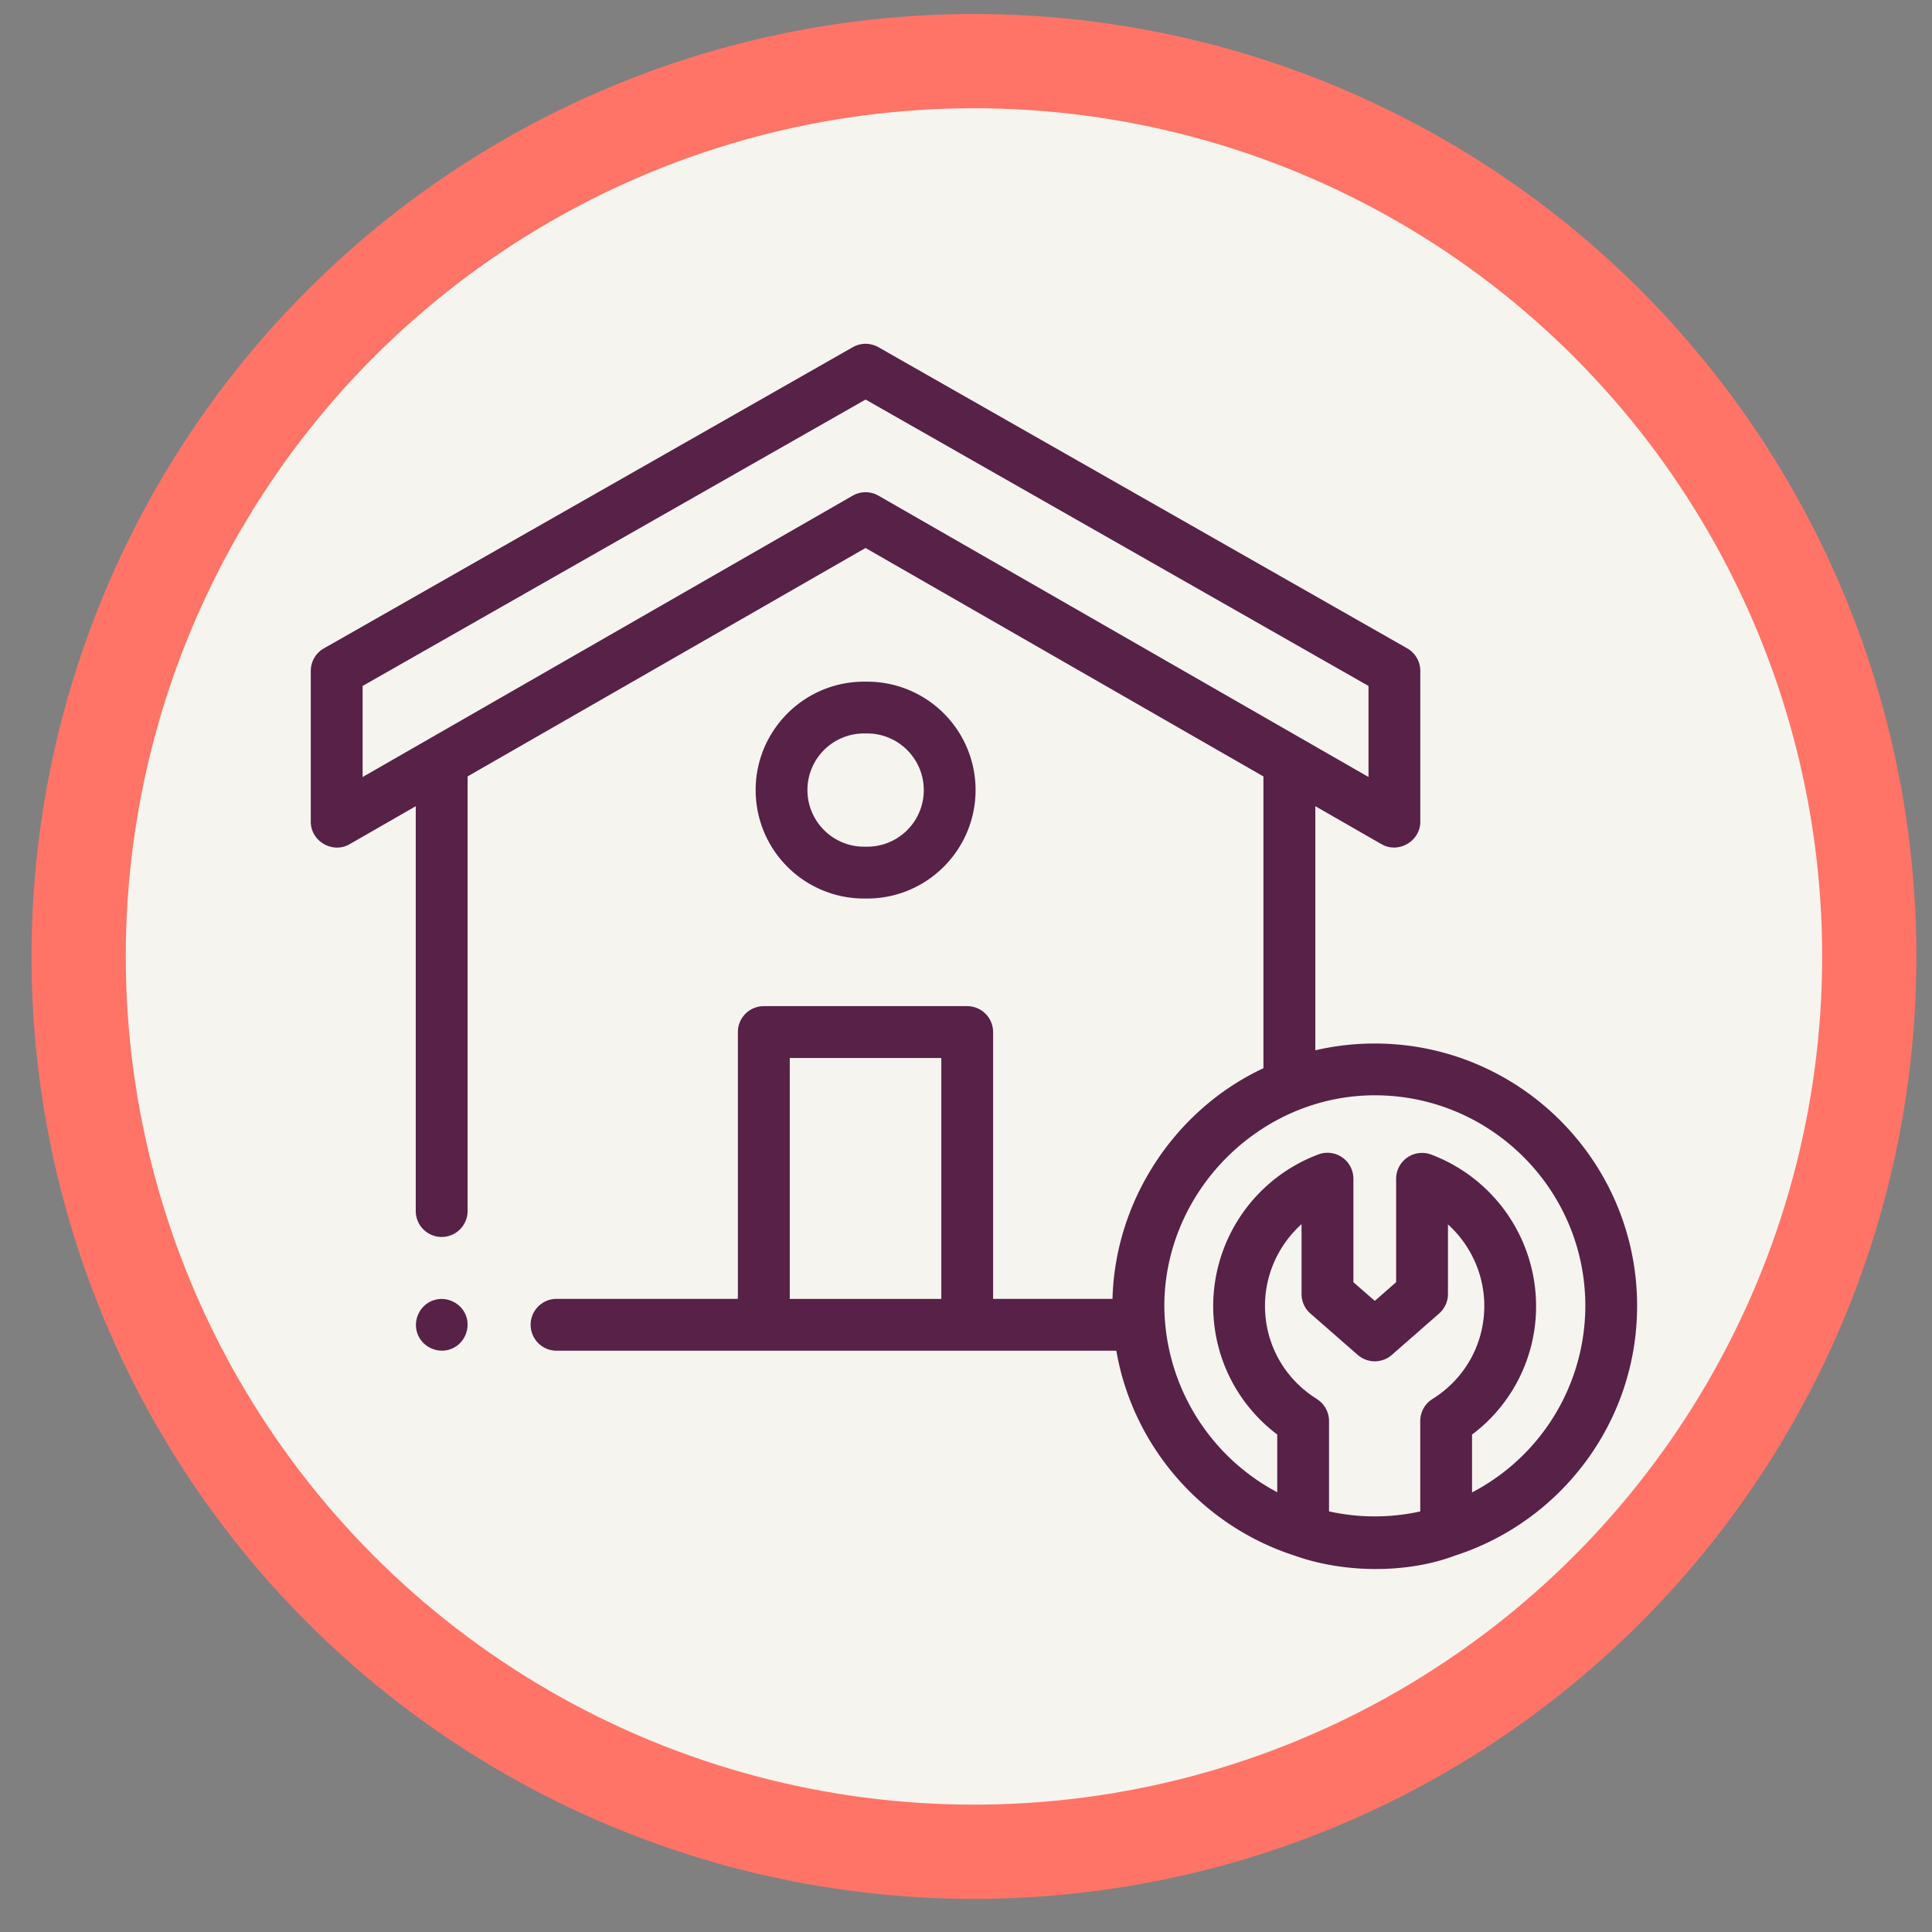 <?xml version="1.0" encoding="UTF-8"?>
<svg xmlns="http://www.w3.org/2000/svg" xmlns:v="https://vecta.io/nano" width="41" height="41" fill="none">
  <rect width="100%" height="100%" fill="#808080" stroke="none"/>
  <circle cx="20.669" cy="20.297" r="19" fill="#f6f4ef" stroke="#ff7466" stroke-width="2"></circle>
  <path d="M18.336 19.068h.067c1.268 0 2.3-1.032 2.3-2.302a2.3 2.3 0 0 0-2.3-2.3h-.067c-1.268 0-2.3 1.032-2.3 2.302a2.3 2.3 0 0 0 2.3 2.3zm0-3.503h.067c.662 0 1.201.539 1.201 1.202a1.2 1.2 0 0 1-1.201 1.201h-.067c-.662 0-1.201-.539-1.201-1.202a1.2 1.2 0 0 1 1.201-1.201zm16.406 12.147c0-3.07-2.497-5.567-5.567-5.567a5.56 5.56 0 0 0-1.262.144v-5.181l1.405.807c.36.207.823-.063.823-.477v-3.201a.55.55 0 0 0-.278-.478L18.641 7.368a.55.55 0 0 0-.544 0L6.873 13.76a.55.55 0 0 0-.278.478v3.201c0 .414.463.684.823.477l1.405-.807V25.7a.55.55 0 1 0 1.1 0v-9.223l8.445-4.848 8.444 4.848v6.192c-1.888.884-3.149 2.81-3.203 4.895h-2.534v-5.662a.55.55 0 0 0-.55-.55h-4.316a.55.55 0 0 0-.55.55v5.662h-3.848a.55.55 0 1 0 0 1.1H23.69c.355 2.05 1.835 3.719 3.779 4.347 1.038.372 2.378.391 3.415-.001 2.236-.723 3.858-2.824 3.858-5.298zM7.695 14.557l10.674-6.078 10.673 6.078v1.932l-10.399-5.97a.55.55 0 0 0-.548 0l-10.4 5.971v-1.932zm9.065 7.896h3.216v5.112H16.76v-5.112zm11.185 7.235c-.689-.428-1.1-1.167-1.1-1.976 0-.672.293-1.3.776-1.734v1.483a.55.55 0 0 0 .188.414l1.004.878a.55.55 0 0 0 .724 0l1.003-.878a.55.55 0 0 0 .188-.414v-1.477c.48.434.771 1.06.771 1.729 0 .809-.411 1.547-1.1 1.976a.55.55 0 0 0-.259.467v1.919a4.48 4.48 0 0 1-1.936-.001v-1.917a.55.55 0 0 0-.259-.467zm3.294 1.984v-1.228a3.4 3.4 0 0 0 1.359-2.732 3.44 3.44 0 0 0-2.228-3.211.55.55 0 0 0-.742.515v2.194l-.453.397-.454-.397v-2.197a.55.55 0 0 0-.741-.515 3.44 3.44 0 0 0-2.234 3.213c0 1.086.503 2.085 1.359 2.732v1.225a4.51 4.51 0 0 1-2.396-3.934c-.009-2.44 2.023-4.49 4.467-4.49 2.463 0 4.467 2.004 4.467 4.467a4.47 4.47 0 0 1-2.403 3.96zM9.882 27.904c-.115-.276-.44-.412-.717-.297s-.412.442-.297.718.44.412.717.297.411-.441.297-.718z" fill="#572148"></path>
</svg>
